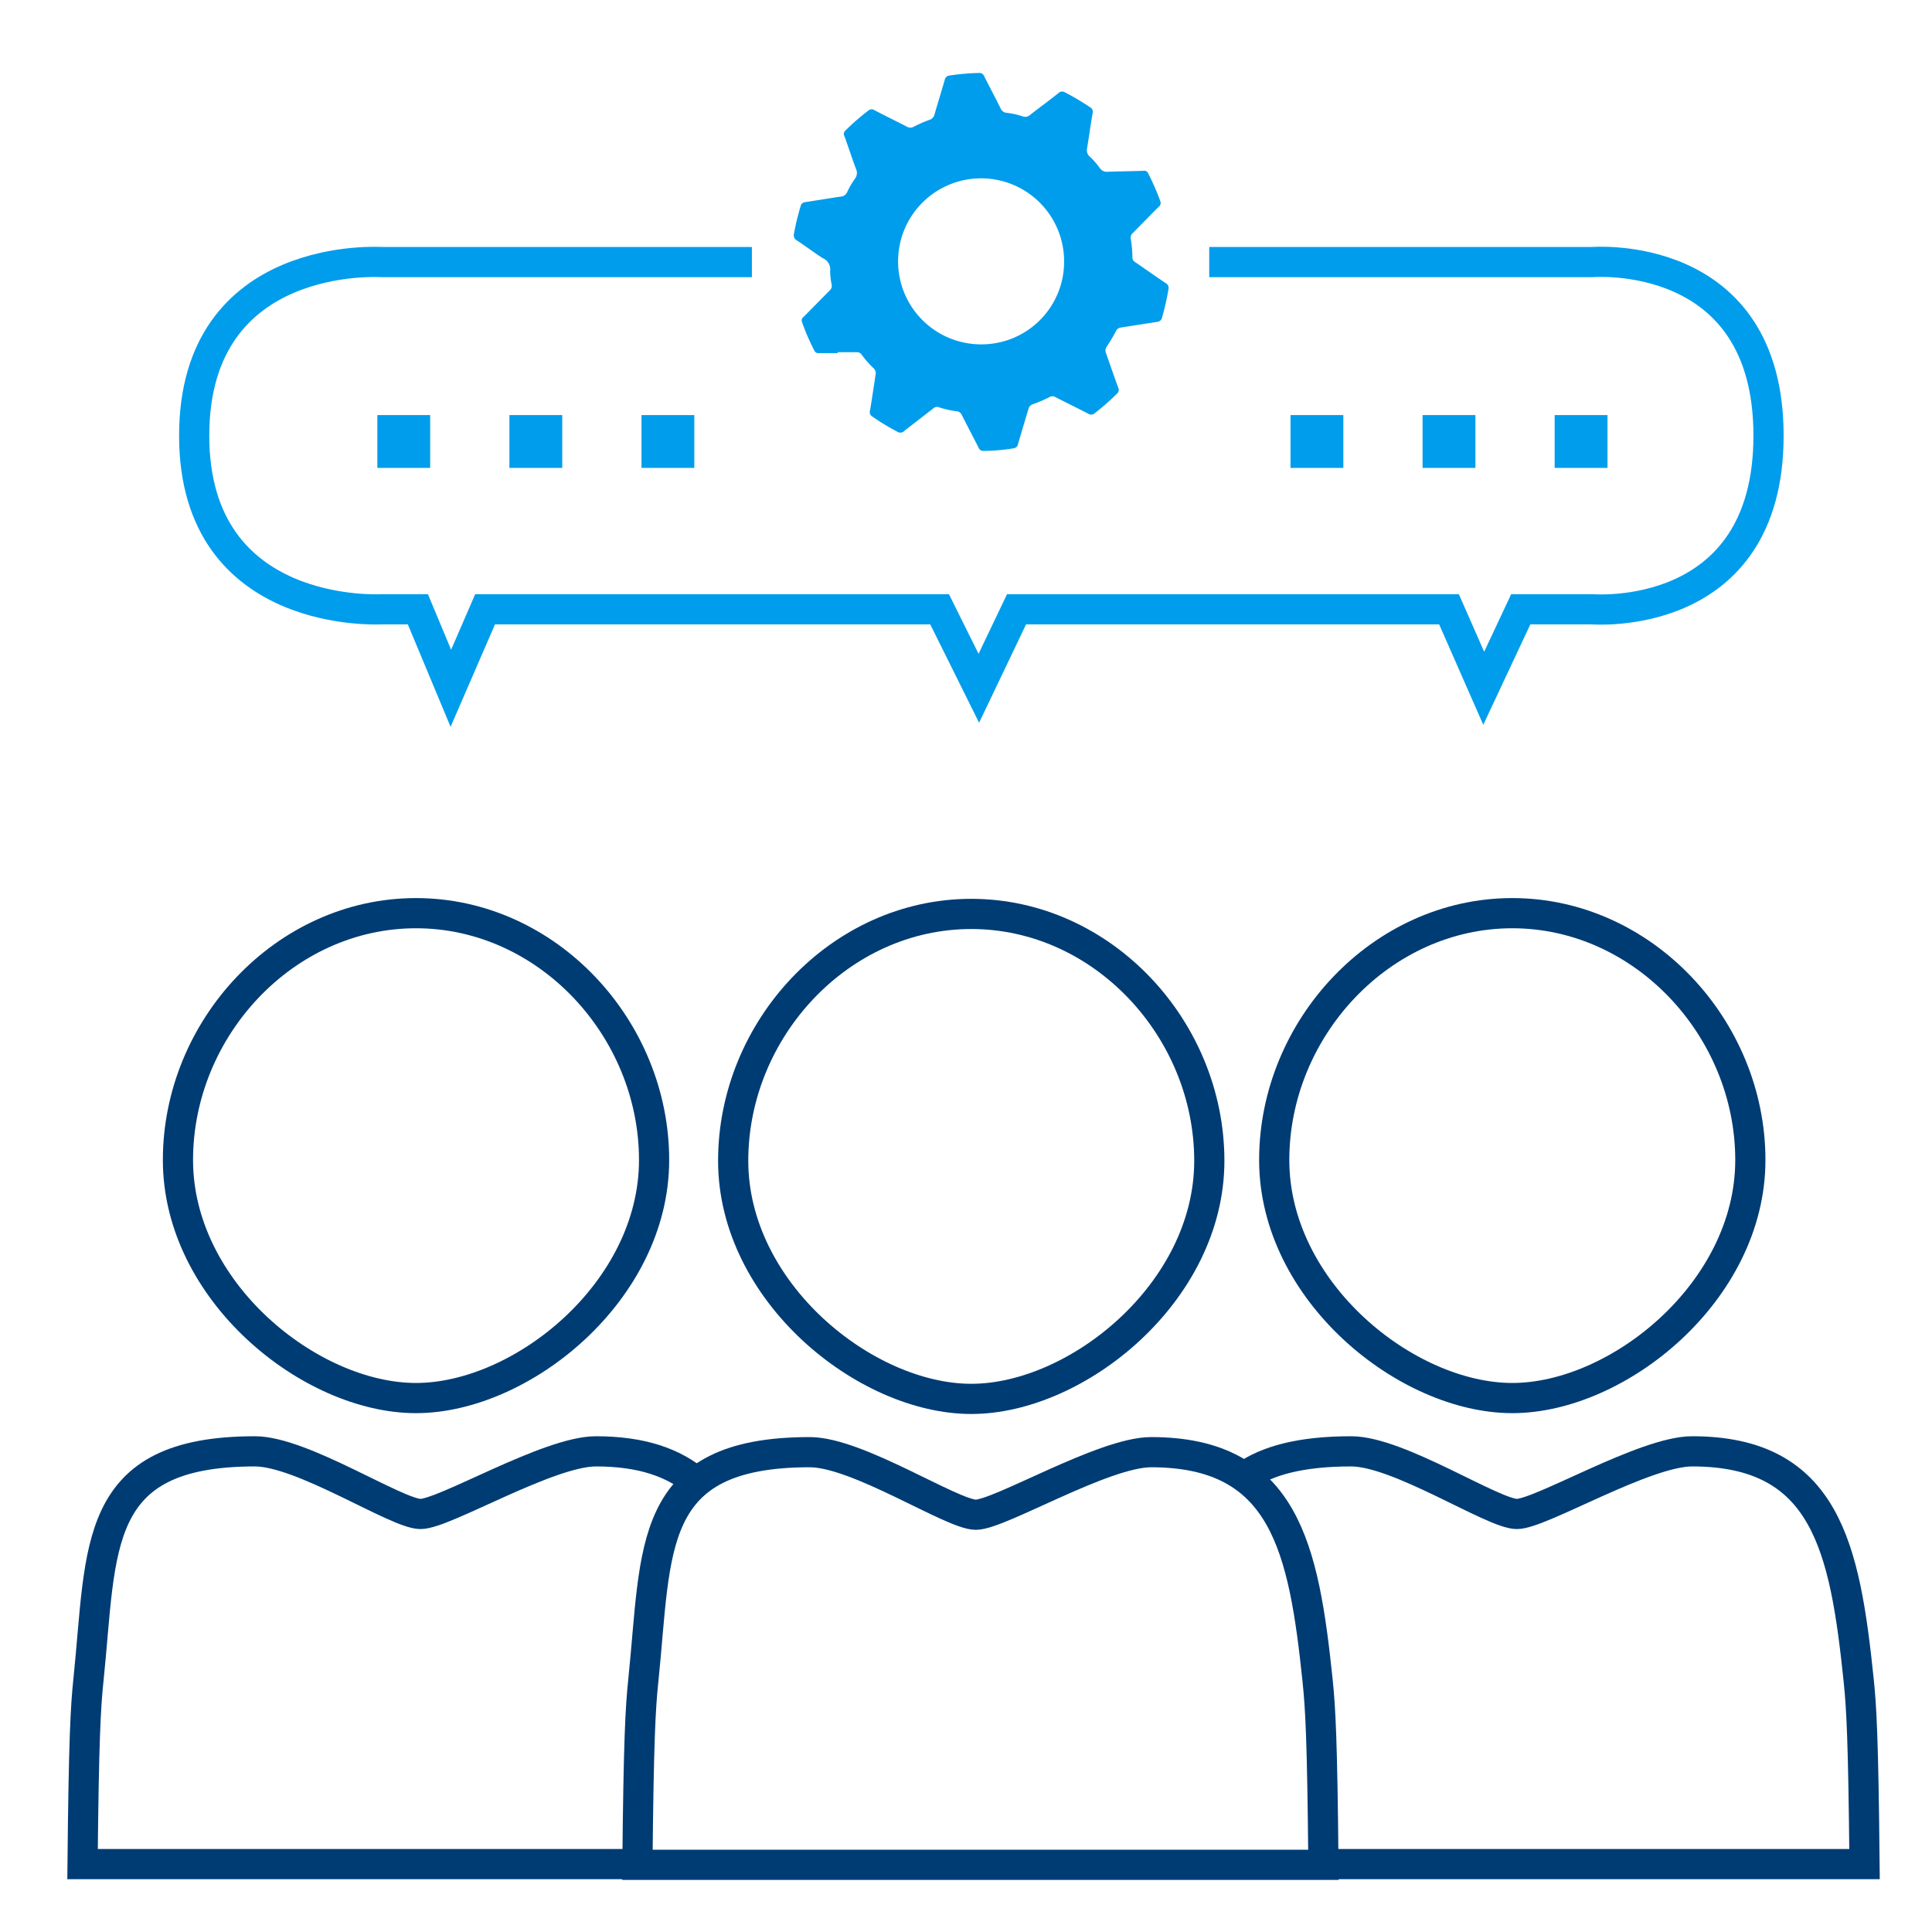 <svg id="Icons" xmlns="http://www.w3.org/2000/svg" width="256" height="256" viewBox="0 0 256 256">
  <title>Use Case_1</title>
  <path d="M99.63,34.73h-49s-24.9-1.75-24.9,23c0,24.55,24.9,23,24.9,23h4.74l4.37,10.47,4.54-10.47H124.5l5.2,10.47,5-10.47H192l4.6,10.47,4.91-10.47h9.44s23.39,2,23.39-23-23.39-23-23.39-23H160.23" style="fill: none;stroke: #009dec;stroke-miterlimit: 10;stroke-width: 4px"/>
  <path d="M154.43,37.5c-1.34-.91-2.67-1.84-4-2.76a.67.67,0,0,1-.38-.57,15.46,15.46,0,0,0-.22-2.54.79.79,0,0,1,.27-.75c1.15-1.16,2.29-2.34,3.46-3.5a.62.62,0,0,0,.18-.74A30.57,30.57,0,0,0,152.15,23a.55.55,0,0,0-.6-.37c-1.6.06-3.2.07-4.8.13a1.08,1.08,0,0,1-1-.47,10.56,10.56,0,0,0-1.36-1.55,1.11,1.11,0,0,1-.35-1.08c.26-1.55.47-3.12.74-4.67a.68.68,0,0,0-.36-.79,30.94,30.94,0,0,0-3.29-1.95.68.68,0,0,0-.86.07c-1.24,1-2.51,1.91-3.76,2.89a.94.94,0,0,1-1,.21,10.25,10.25,0,0,0-2.13-.47.94.94,0,0,1-.78-.56c-.71-1.43-1.46-2.85-2.18-4.27a.67.67,0,0,0-.7-.45,30.5,30.5,0,0,0-3.93.34.68.68,0,0,0-.6.55c-.44,1.54-.92,3.06-1.36,4.6a1,1,0,0,1-.64.71,18,18,0,0,0-2.11.92.88.88,0,0,1-.9,0c-1.44-.74-2.9-1.45-4.33-2.2a.65.65,0,0,0-.81.08,30.64,30.64,0,0,0-3,2.61.6.6,0,0,0-.16.74c.53,1.44,1,2.91,1.54,4.35a1.26,1.26,0,0,1-.15,1.33,10.61,10.61,0,0,0-1,1.72,1,1,0,0,1-.87.63c-1.58.23-3.15.5-4.73.74a.64.64,0,0,0-.58.51A33,33,0,0,0,105.2,31a.75.75,0,0,0,.38.85c1.17.77,2.28,1.62,3.46,2.37A1.6,1.6,0,0,1,110,35.9a8.56,8.56,0,0,0,.2,1.8.84.84,0,0,1-.28.81c-1.16,1.16-2.3,2.34-3.46,3.5a.55.55,0,0,0-.18.68,28,28,0,0,0,1.61,3.73.57.57,0,0,0,.61.37c.83,0,1.66,0,2.49,0v-.12c.83,0,1.66,0,2.49,0a.75.75,0,0,1,.71.34,12.06,12.06,0,0,0,1.56,1.78.89.89,0,0,1,.27.87c-.25,1.58-.47,3.16-.74,4.74a.67.67,0,0,0,.32.8,30.27,30.27,0,0,0,3.29,2,.71.71,0,0,0,.91-.08c1.27-1,2.58-2,3.86-3a.74.74,0,0,1,.77-.15,12.08,12.08,0,0,0,2.31.52.83.83,0,0,1,.72.53c.73,1.45,1.49,2.88,2.22,4.32a.64.64,0,0,0,.65.41,25.85,25.85,0,0,0,3.93-.34.68.68,0,0,0,.64-.59c.44-1.53.91-3.06,1.36-4.59a.9.9,0,0,1,.61-.67,18.88,18.88,0,0,0,2.17-.93.78.78,0,0,1,.83,0c1.44.74,2.9,1.45,4.33,2.19a.69.69,0,0,0,.87-.08A30.92,30.92,0,0,0,148,52.17a.65.65,0,0,0,.17-.8c-.55-1.52-1.07-3-1.61-4.57a.86.86,0,0,1,.08-.85c.44-.67.86-1.37,1.24-2.08a.78.78,0,0,1,.64-.47l4.8-.75A.74.74,0,0,0,154,42a36,36,0,0,0,.84-3.73A.72.72,0,0,0,154.43,37.5ZM130,45.63a11,11,0,1,1,11-11A10.95,10.95,0,0,1,130,45.63Z" style="fill: #009dec"/>
  <g>
    <path d="M92.33,196.42c-3.08-2.63-7.35-4.11-13.37-4.11-6.31,0-20.08,8.3-23.24,8.3s-15.64-8.3-21.94-8.3c-21.72,0-20.24,12.76-22.06,30.29-.38,3.63-.62,7.91-.78,24.4H84.51" style="fill: none;stroke: #003c74;stroke-miterlimit: 10;stroke-width: 4px"/>
    <path d="M86.67,153.71c0,17.42-17.53,31.54-31.55,31.54s-31.54-14.12-31.54-31.54S37.7,121,55.12,121,86.67,136.29,86.67,153.71Z" style="fill: none;stroke: #003c74;stroke-miterlimit: 10;stroke-width: 4px"/>
  </g>
  <g>
    <path d="M175.36,247h71.7c-.16-16.49-.4-20.77-.78-24.4-1.82-17.53-4.35-30.29-22.06-30.29-6.3,0-20.08,8.3-23.23,8.3s-15.64-8.3-21.94-8.3c-6.68,0-11.16,1.21-14.22,3.38" style="fill: none;stroke: #003c74;stroke-miterlimit: 10;stroke-width: 4px"/>
    <path d="M231.93,153.71c0,17.42-17.52,31.54-31.54,31.54s-31.55-14.12-31.55-31.54S183,121,200.39,121,231.93,136.29,231.93,153.71Z" style="fill: none;stroke: #003c74;stroke-miterlimit: 10;stroke-width: 4px"/>
  </g>
  <g>
    <path d="M175.36,247.1c-.15-16.49-.39-20.76-.77-24.4-1.83-17.53-4.35-30.28-22.06-30.28-6.31,0-20.08,8.29-23.23,8.29s-15.64-8.29-22-8.29c-21.72,0-20.24,12.75-22.06,30.28-.38,3.64-.62,7.91-.78,24.4Z" style="fill: none;stroke: #003c74;stroke-miterlimit: 10;stroke-width: 4px"/>
    <path d="M160.24,153.81c0,17.42-17.52,31.55-31.54,31.55s-31.55-14.13-31.55-31.55,14.12-32.71,31.55-32.71S160.24,136.39,160.24,153.81Z" style="fill: none;stroke: #003c74;stroke-miterlimit: 10;stroke-width: 4px"/>
  </g>
  <rect x="50" y="55" width="7" height="7" style="fill: #009dec"/>
  <rect x="67.5" y="55" width="7" height="7" style="fill: #009dec"/>
  <rect x="85" y="55" width="7" height="7" style="fill: #009dec"/>
  <rect x="171" y="55" width="7" height="7" style="fill: #009dec"/>
  <rect x="188.5" y="55" width="7" height="7" style="fill: #009dec"/>
  <rect x="206" y="55" width="7" height="7" style="fill: #009dec"/>
</svg>
